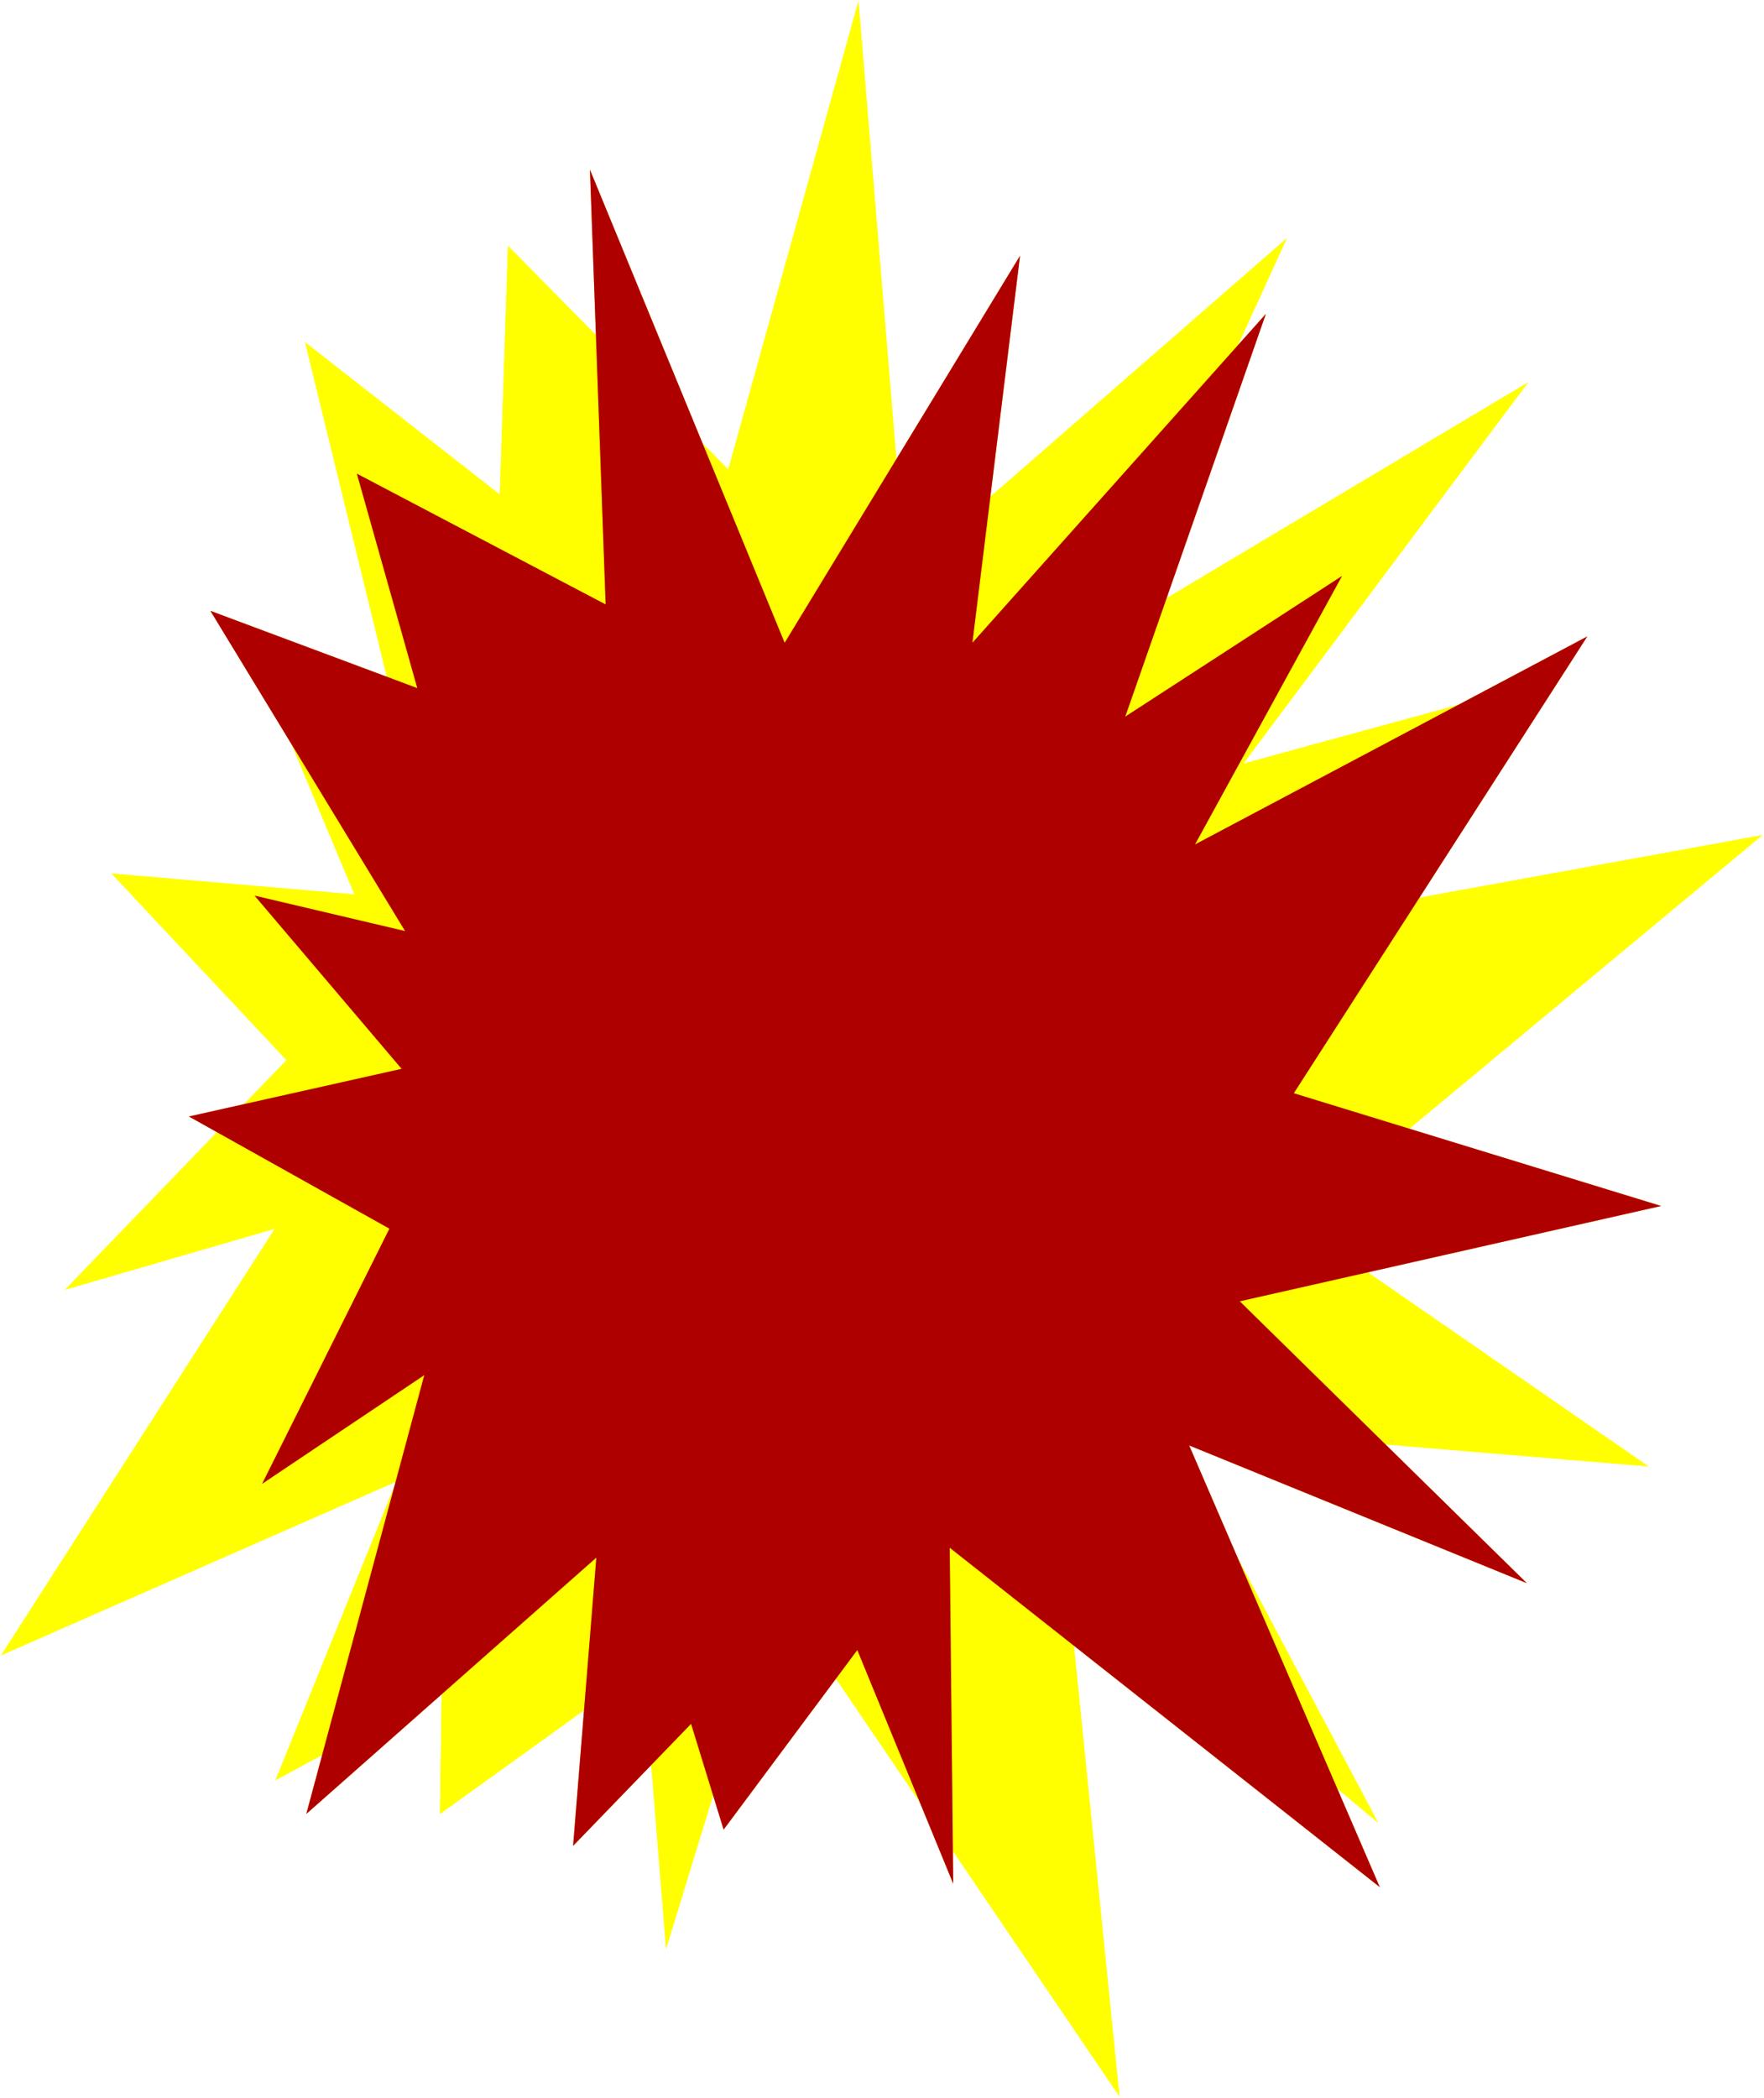 <svg xmlns="http://www.w3.org/2000/svg" fill-rule="evenodd" height="583.287" preserveAspectRatio="none" stroke-linecap="round" viewBox="0 0 3035 3610" width="490.455"><style>.pen1{stroke:none}.brush1{fill:#ff0}</style><path class="pen1" style="fill:#fff" d="M0 3610h3035V0H0v3610z"/><path class="pen1 brush1" d="m874 423-14 428-335-262 171 700-254-151 168 401-418-36 301 321-381 395 361-105L2 2848l680-299-208 514 286-155-3 213 350-252 39 484 189-617 591 871-93-920 538 449-362-682 827 69-606-419 802-667-839 153 425-407-479 131 490-656-727 434 312-682-656 572-81-980-224 806-379-385z"/><path class="pen1 brush1" d="m874 423-14 428-335-262 171 700-254-151 168 401-418-36 301 321-381 395 361-105L2 2848l680-299-208 514 286-155-3 213 350-252 39 484 189-617 591 871-93-920 538 449-362-682 827 69-606-419 802-667-839 153 425-407-479 131 490-656-727 434 312-682-656 572-81-980-224 806-379-385z"/><path class="pen1" style="fill:#ffb800" d="m614 815 104 369-356-133 335 551-259-61 253 298-366 82 345 193-219 439 279-187-203 755 499-441-40 496 203-210 56 182 230-309 165 402-6-578 740 584-328-760 581 237-494-485 725-164-632-194 505-786-675 358 253-462-373 242 242-693-505 566 82-666-405 666-335-814 27 748-428-225z"/><path class="pen1" style="fill:#af0000" d="m614 815 104 369-356-133 335 551-259-61 253 298-366 82 345 193-219 439 279-187-203 755 499-441-40 496 203-210 56 182 230-309 165 402-6-578 740 584-328-760 581 237-494-485 725-164-632-194 505-786-675 358 253-462-373 242 242-693-505 566 82-666-405 666-335-814 27 748-428-225z"/></svg>
